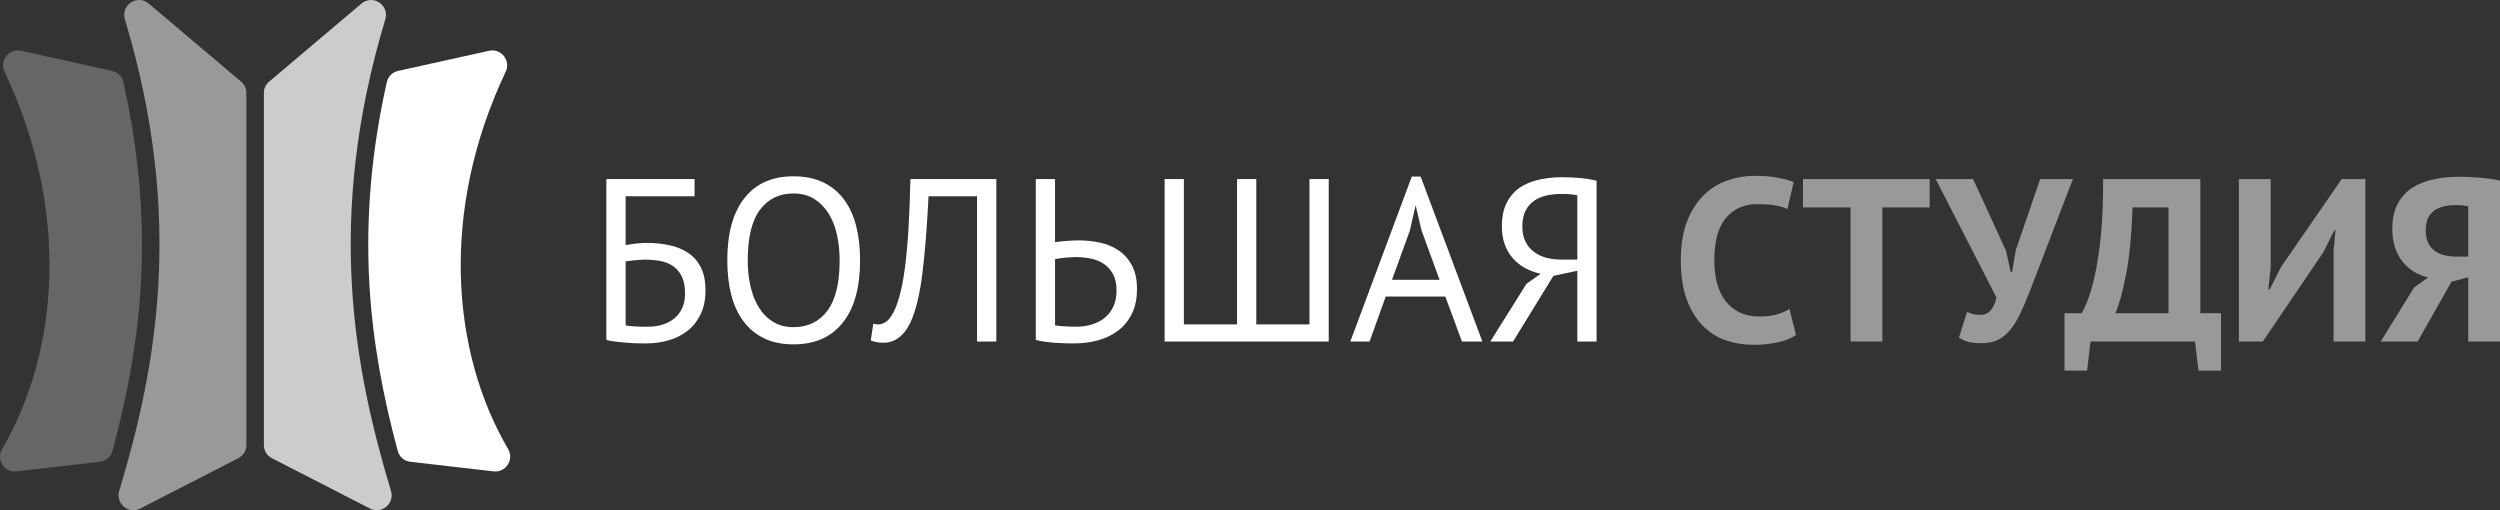 <?xml version="1.0" encoding="UTF-8"?>
<!DOCTYPE svg PUBLIC "-//W3C//DTD SVG 1.1//EN" "http://www.w3.org/Graphics/SVG/1.1/DTD/svg11.dtd">
<!-- Creator: CorelDRAW 2018 (64-Bit) -->
<svg xmlns="http://www.w3.org/2000/svg" xml:space="preserve" width="980px" height="200px" version="1.1" style="shape-rendering:geometricPrecision; text-rendering:geometricPrecision; image-rendering:optimizeQuality; fill-rule:evenodd; clip-rule:evenodd"
viewBox="0 0 980 200"
 xmlns:xlink="http://www.w3.org/1999/xlink">
 <rect x="0" y="0" width="980" height="200" fill="#333333" stroke="none"/>
 <defs>
  <style type="text/css">
   <![CDATA[
    .fil3 {fill:white}
    .fil0 {fill:white;fill-rule:nonzero}
    .fil4 {fill:white;fill-opacity:0.251}
    .fil2 {fill:white;fill-opacity:0.502}
    .fil1 {fill:white;fill-rule:nonzero;fill-opacity:0.502}
    .fil5 {fill:white;fill-opacity:0.749}
   ]]>
  </style>
 </defs>
 <g id="Слой_x0020_1">
  <g id="_2476372137552">
   <path class="fil0" d="M237.69 70.2l34.58 0 0 6.73 -27.02 0 0 19.11c1.03,-0.18 2.3,-0.36 3.82,-0.54 1.52,-0.18 2.97,-0.28 4.37,-0.28 3.09,0 6.03,0.29 8.82,0.87 2.79,0.57 5.25,1.56 7.37,2.96 2.13,1.39 3.81,3.29 5.05,5.68 1.25,2.4 1.87,5.42 1.87,9.06 0,3.64 -0.64,6.77 -1.91,9.41 -1.28,2.64 -2.97,4.8 -5.1,6.46 -2.12,1.67 -4.59,2.92 -7.41,3.74 -2.82,0.81 -5.78,1.22 -8.88,1.22 -1.03,0 -2.19,-0.01 -3.5,-0.04 -1.3,-0.03 -2.67,-0.11 -4.09,-0.23 -1.43,-0.12 -2.82,-0.26 -4.19,-0.41 -1.36,-0.15 -2.62,-0.38 -3.78,-0.68l0 -63.06zm16.47 57.87c1.95,0 3.8,-0.27 5.56,-0.82 1.75,-0.54 3.29,-1.35 4.59,-2.41 1.3,-1.06 2.34,-2.41 3.09,-4.05 0.76,-1.64 1.14,-3.55 1.14,-5.73 0,-2.79 -0.44,-5.05 -1.32,-6.78 -0.88,-1.73 -2.05,-3.08 -3.5,-4.05 -1.46,-0.97 -3.14,-1.62 -5.05,-1.95 -1.91,-0.34 -3.9,-0.51 -5.96,-0.51 -0.55,0 -1.18,0.04 -1.91,0.1 -0.73,0.06 -1.46,0.12 -2.19,0.18 -0.72,0.06 -1.39,0.13 -2,0.23 -0.6,0.09 -1.06,0.16 -1.36,0.22l0 25.03c0.42,0.12 0.98,0.21 1.68,0.27 0.7,0.06 1.46,0.12 2.28,0.18 0.81,0.06 1.65,0.09 2.5,0.09 0.85,0 1.67,0 2.45,0zm30.94 -26.02c0,-10.62 2.25,-18.76 6.74,-24.43 4.48,-5.68 10.88,-8.51 19.19,-8.51 4.49,0 8.38,0.79 11.65,2.36 3.28,1.58 5.99,3.81 8.14,6.69 2.16,2.88 3.75,6.34 4.78,10.38 1.03,4.03 1.55,8.53 1.55,13.51 0,10.61 -2.26,18.76 -6.78,24.43 -4.52,5.67 -10.96,8.51 -19.34,8.51 -4.42,0 -8.26,-0.79 -11.51,-2.37 -3.24,-1.58 -5.94,-3.81 -8.09,-6.69 -2.16,-2.88 -3.75,-6.34 -4.78,-10.37 -1.03,-4.03 -1.55,-8.54 -1.55,-13.51zm8.01 0c0,3.52 0.35,6.85 1.05,10.01 0.69,3.15 1.77,5.93 3.23,8.32 1.45,2.4 3.32,4.31 5.59,5.73 2.28,1.43 4.96,2.14 8.05,2.14 5.65,0 10.07,-2.14 13.29,-6.41 3.21,-4.28 4.82,-10.88 4.82,-19.79 0,-3.46 -0.35,-6.78 -1.04,-9.97 -0.7,-3.18 -1.79,-5.97 -3.28,-8.37 -1.49,-2.39 -3.37,-4.3 -5.64,-5.73 -2.28,-1.42 -4.99,-2.14 -8.15,-2.14 -5.58,0 -9.96,2.14 -13.14,6.42 -3.19,4.27 -4.78,10.87 -4.78,19.79zm89.9 -25.12l-19.02 0c-0.61,12.14 -1.41,22.22 -2.41,30.26 -1,8.04 -2.5,14.3 -4.5,18.79 -1.34,2.91 -2.92,5.03 -4.74,6.37 -1.82,1.33 -3.79,2 -5.91,2 -1.09,0 -2.03,-0.08 -2.82,-0.23 -0.79,-0.15 -1.55,-0.38 -2.28,-0.68l1.01 -6.55c0.6,0.18 1.24,0.27 1.91,0.27 1.03,0 2.04,-0.33 3.04,-1 1.01,-0.67 1.99,-1.91 2.96,-3.73 0.85,-1.64 1.66,-3.82 2.41,-6.55 0.76,-2.73 1.43,-6.19 2,-10.37 0.58,-4.19 1.05,-9.18 1.42,-14.97 0.36,-5.8 0.63,-12.57 0.81,-20.34l33.67 0 0 63.69 -7.55 0 0 -56.96zm23.02 -6.73l7.55 0 0 24.75c0.3,-0.06 0.82,-0.14 1.55,-0.23 0.73,-0.09 1.52,-0.16 2.36,-0.22 0.85,-0.06 1.73,-0.13 2.64,-0.19 0.91,-0.06 1.73,-0.09 2.46,-0.09 2.91,0 5.75,0.29 8.51,0.87 2.76,0.57 5.21,1.59 7.37,3.05 2.15,1.45 3.89,3.41 5.23,5.86 1.33,2.46 2,5.57 2,9.33 0,3.64 -0.64,6.79 -1.91,9.46 -1.27,2.67 -3.03,4.89 -5.28,6.65 -2.24,1.76 -4.87,3.06 -7.87,3.91 -3,0.85 -6.26,1.27 -9.78,1.27 -0.85,0 -1.88,-0.01 -3.09,-0.04 -1.22,-0.03 -2.51,-0.09 -3.87,-0.18 -1.37,-0.1 -2.73,-0.23 -4.09,-0.41 -1.37,-0.19 -2.63,-0.43 -3.78,-0.73l0 -63.06zm15.83 57.87c2.19,0 4.23,-0.29 6.14,-0.86 1.91,-0.58 3.6,-1.46 5.05,-2.64 1.46,-1.18 2.6,-2.67 3.42,-4.46 0.81,-1.79 1.22,-3.87 1.22,-6.23 0,-2.55 -0.45,-4.67 -1.36,-6.37 -0.91,-1.7 -2.11,-3.05 -3.59,-4.05 -1.49,-1 -3.2,-1.7 -5.15,-2.09 -1.94,-0.4 -3.94,-0.6 -6,-0.6 -0.55,0 -1.21,0.03 -2,0.1 -0.79,0.06 -1.58,0.12 -2.37,0.18 -0.79,0.06 -1.52,0.15 -2.18,0.27 -0.67,0.12 -1.16,0.21 -1.46,0.27l0 25.94c0.85,0.18 2.06,0.31 3.64,0.4 1.58,0.1 3.13,0.14 4.64,0.14zm34.67 5.82l0 -63.69 7.55 0 0 56.96 20.84 0 0 -56.96 7.55 0 0 56.96 20.84 0 0 -56.96 7.55 0 0 63.69 -64.33 0zm110.04 -17.65l-23.36 0 -6.34 17.65 -7.55 0 24.11 -64.69 3.46 0 24.21 64.69 -8.01 0 -6.52 -17.65zm-20.91 -6.55l18.65 0 -7.07 -19.38 -2.26 -9.65 -0.09 0 -2.26 9.83 -6.97 19.2zm80.2 24.2l-7.55 0 0 -27.75 -9.37 2 -15.83 25.75 -8.92 0 14.2 -22.65 5.55 -3.91c-2.19,-0.49 -4.21,-1.23 -6.06,-2.23 -1.85,-1 -3.45,-2.28 -4.82,-3.83 -1.36,-1.54 -2.42,-3.35 -3.18,-5.41 -0.76,-2.06 -1.14,-4.43 -1.14,-7.1 0,-3.7 0.62,-6.78 1.87,-9.23 1.24,-2.46 2.94,-4.43 5.09,-5.92 2.15,-1.48 4.67,-2.54 7.55,-3.18 2.88,-0.64 5.93,-0.96 9.15,-0.96 2.06,0 4.26,0.09 6.59,0.28 2.34,0.18 4.63,0.54 6.87,1.09l0 63.05zm-13.83 -57.87c-2,0 -3.91,0.2 -5.73,0.6 -1.82,0.39 -3.44,1.07 -4.87,2.04 -1.42,0.97 -2.56,2.28 -3.41,3.92 -0.85,1.63 -1.27,3.7 -1.27,6.18 0,2.31 0.41,4.28 1.23,5.92 0.81,1.64 1.92,2.99 3.32,4.05 1.39,1.06 3.01,1.83 4.86,2.32 1.85,0.48 3.84,0.72 5.96,0.72l6.19 0 0 -25.2c-0.85,-0.18 -1.73,-0.32 -2.64,-0.41 -0.91,-0.09 -2.12,-0.14 -3.64,-0.14z"/>
   <path class="fil1" d="M704.03 131.29c-1.95,1.38 -4.42,2.38 -7.42,2.97 -3,0.61 -6.08,0.91 -9.24,0.91 -3.82,0 -7.44,-0.59 -10.87,-1.77 -3.43,-1.19 -6.44,-3.1 -9.05,-5.74 -2.61,-2.64 -4.69,-6.06 -6.24,-10.28 -1.54,-4.22 -2.32,-9.33 -2.32,-15.33 0,-6.25 0.87,-11.48 2.6,-15.7 1.73,-4.21 3.97,-7.61 6.73,-10.19 2.76,-2.58 5.84,-4.43 9.24,-5.55 3.39,-1.12 6.79,-1.68 10.19,-1.68 3.64,0 6.72,0.24 9.23,0.73 2.52,0.48 4.6,1.06 6.24,1.72l-2.46 10.56c-1.4,-0.67 -3.05,-1.15 -4.96,-1.46 -1.91,-0.3 -4.23,-0.45 -6.96,-0.45 -5.04,0 -9.08,1.79 -12.15,5.38 -3.06,3.58 -4.59,9.15 -4.59,16.68 0,3.28 0.36,6.28 1.09,8.98 0.73,2.72 1.83,5.02 3.32,6.93 1.49,1.91 3.34,3.41 5.55,4.48 2.21,1.06 4.78,1.59 7.69,1.59 2.73,0 5.03,-0.27 6.91,-0.82 1.88,-0.55 3.52,-1.24 4.92,-2.09l2.55 10.13zm52.41 -49.99l-18.57 0 0 52.59 -12.46 0 0 -52.59 -18.65 0 0 -11.1 49.68 0 0 11.1zm29.93 17.02l1.82 8.28 0.55 0 1.45 -8.56 9.56 -27.84 12.83 0 -16.93 44.04c-1.33,3.46 -2.62,6.46 -3.86,9.01 -1.25,2.55 -2.58,4.65 -4.01,6.32 -1.42,1.67 -3.02,2.91 -4.77,3.73 -1.76,0.82 -3.83,1.23 -6.19,1.23 -2,0 -3.63,-0.13 -4.87,-0.41 -1.24,-0.27 -2.59,-0.86 -4.05,-1.77l3.19 -10.1c1.03,0.54 1.97,0.88 2.82,1 0.85,0.12 1.76,0.18 2.73,0.18 2.85,0 4.85,-2.24 6,-6.73l-23.84 -46.5 14.65 0 12.92 28.12zm84.26 46.95l-8.83 0 -1.36 -11.38 -40.95 0 -1.36 11.38 -8.83 0 0 -22.48 6.74 0c0.42,-0.66 1.12,-2.15 2.09,-4.46 0.97,-2.3 1.94,-5.56 2.91,-9.78 0.97,-4.21 1.79,-9.49 2.46,-15.83 0.66,-6.34 0.97,-13.84 0.91,-22.52l38.12 0 0 52.59 8.1 0 0 22.48zm-20.56 -22.48l0 -41.49 -14.11 0c-0.36,10.8 -1.23,19.64 -2.59,26.53 -1.36,6.88 -2.75,11.87 -4.14,14.96l20.84 0zm64.69 -24.2l0.73 -8.28 -0.46 0 -4.27 8.55 -23.75 35.03 -9.37 0 0 -63.69 12.46 0 0 34.67 -0.91 8.55 0.55 0 4.46 -8.82 23.75 -34.4 9.28 0 0 63.69 -12.47 0 0 -35.3zm65.24 35.3l-12.46 0 0 -25.2 -6.56 1.73 -13.28 23.47 -14.47 0 13.1 -21.2 5.46 -3.91c-1.94,-0.48 -3.76,-1.23 -5.46,-2.23 -1.69,-1 -3.18,-2.29 -4.45,-3.86 -1.28,-1.58 -2.28,-3.45 -3.01,-5.6 -0.72,-2.16 -1.09,-4.6 -1.09,-7.33 0,-3.82 0.67,-7.03 2,-9.64 1.34,-2.61 3.19,-4.72 5.55,-6.32 2.37,-1.61 5.19,-2.76 8.47,-3.46 3.27,-0.7 6.82,-1.05 10.64,-1.05 1.03,0 2.22,0.03 3.55,0.09 1.34,0.06 2.72,0.15 4.14,0.28 1.43,0.12 2.82,0.27 4.19,0.45 1.36,0.18 2.59,0.42 3.68,0.73l0 63.05zm-17.1 -53.5c-1.64,0 -3.19,0.15 -4.65,0.46 -1.45,0.3 -2.72,0.82 -3.82,1.54 -1.09,0.73 -1.95,1.73 -2.59,3.01 -0.64,1.27 -0.96,2.91 -0.96,4.91 0,1.88 0.31,3.47 0.91,4.78 0.61,1.3 1.46,2.36 2.55,3.18 1.09,0.82 2.37,1.41 3.82,1.78 1.46,0.36 3.04,0.54 4.74,0.54l4.64 0 0 -19.74c-0.67,-0.12 -1.35,-0.23 -2.05,-0.32 -0.7,-0.09 -1.56,-0.14 -2.59,-0.14z"/>
   <path class="fil2" d="M93.39 179.63l-38.4 19.71c-2.13,1.09 -4.57,0.82 -6.4,-0.71 -1.84,-1.53 -2.55,-3.88 -1.86,-6.17 14.47,-48.03 25.74,-106.94 2.22,-184.91 -0.76,-2.52 0.19,-5.13 2.39,-6.57 2.2,-1.45 4.97,-1.28 6.97,0.42l36.19 30.6c1.36,1.15 2.07,2.68 2.07,4.46l0 137.97c0,2.25 -1.18,4.17 -3.18,5.2z"/>
   <path class="fil3" d="M160.88 181.02l32.59 3.76c2.25,0.26 4.32,-0.71 5.56,-2.61 1.24,-1.9 1.29,-4.18 0.15,-6.14 -22.32,-38.13 -26.76,-93.43 -0.95,-147.92 0.98,-2.07 0.71,-4.36 -0.71,-6.14 -1.43,-1.79 -3.6,-2.56 -5.83,-2.06l-35.63 7.88c-2.26,0.51 -3.92,2.17 -4.43,4.43 -5.86,26.06 -8.41,52.68 -6.8,79.75 1.33,22.46 5.4,43.64 11.08,64.77 0.63,2.36 2.54,4 4.97,4.28z"/>
   <path class="fil4" d="M39.12 181.02l-32.59 3.76c-2.25,0.26 -4.32,-0.71 -5.56,-2.61 -1.24,-1.9 -1.29,-4.18 -0.15,-6.14 22.32,-38.13 26.76,-93.43 0.96,-147.92 -0.98,-2.07 -0.72,-4.36 0.71,-6.14 1.42,-1.79 3.59,-2.56 5.82,-2.06l35.63 7.88c2.26,0.51 3.93,2.17 4.43,4.43 5.86,26.06 8.41,52.68 6.81,79.75 -1.33,22.46 -5.41,43.64 -11.08,64.77 -0.64,2.36 -2.55,4 -4.98,4.28z"/>
   <path class="fil5" d="M106.61 179.63l38.4 19.71c2.13,1.09 4.57,0.82 6.41,-0.71 1.84,-1.53 2.54,-3.88 1.85,-6.17 -14.47,-48.03 -25.74,-106.94 -2.22,-184.91 0.76,-2.52 -0.19,-5.13 -2.39,-6.57 -2.19,-1.45 -4.97,-1.28 -6.97,0.42l-36.19 30.6c-1.35,1.15 -2.06,2.68 -2.06,4.46l0 137.97c0,2.25 1.17,4.17 3.17,5.2z"/>
  </g>
 </g>
</svg>
